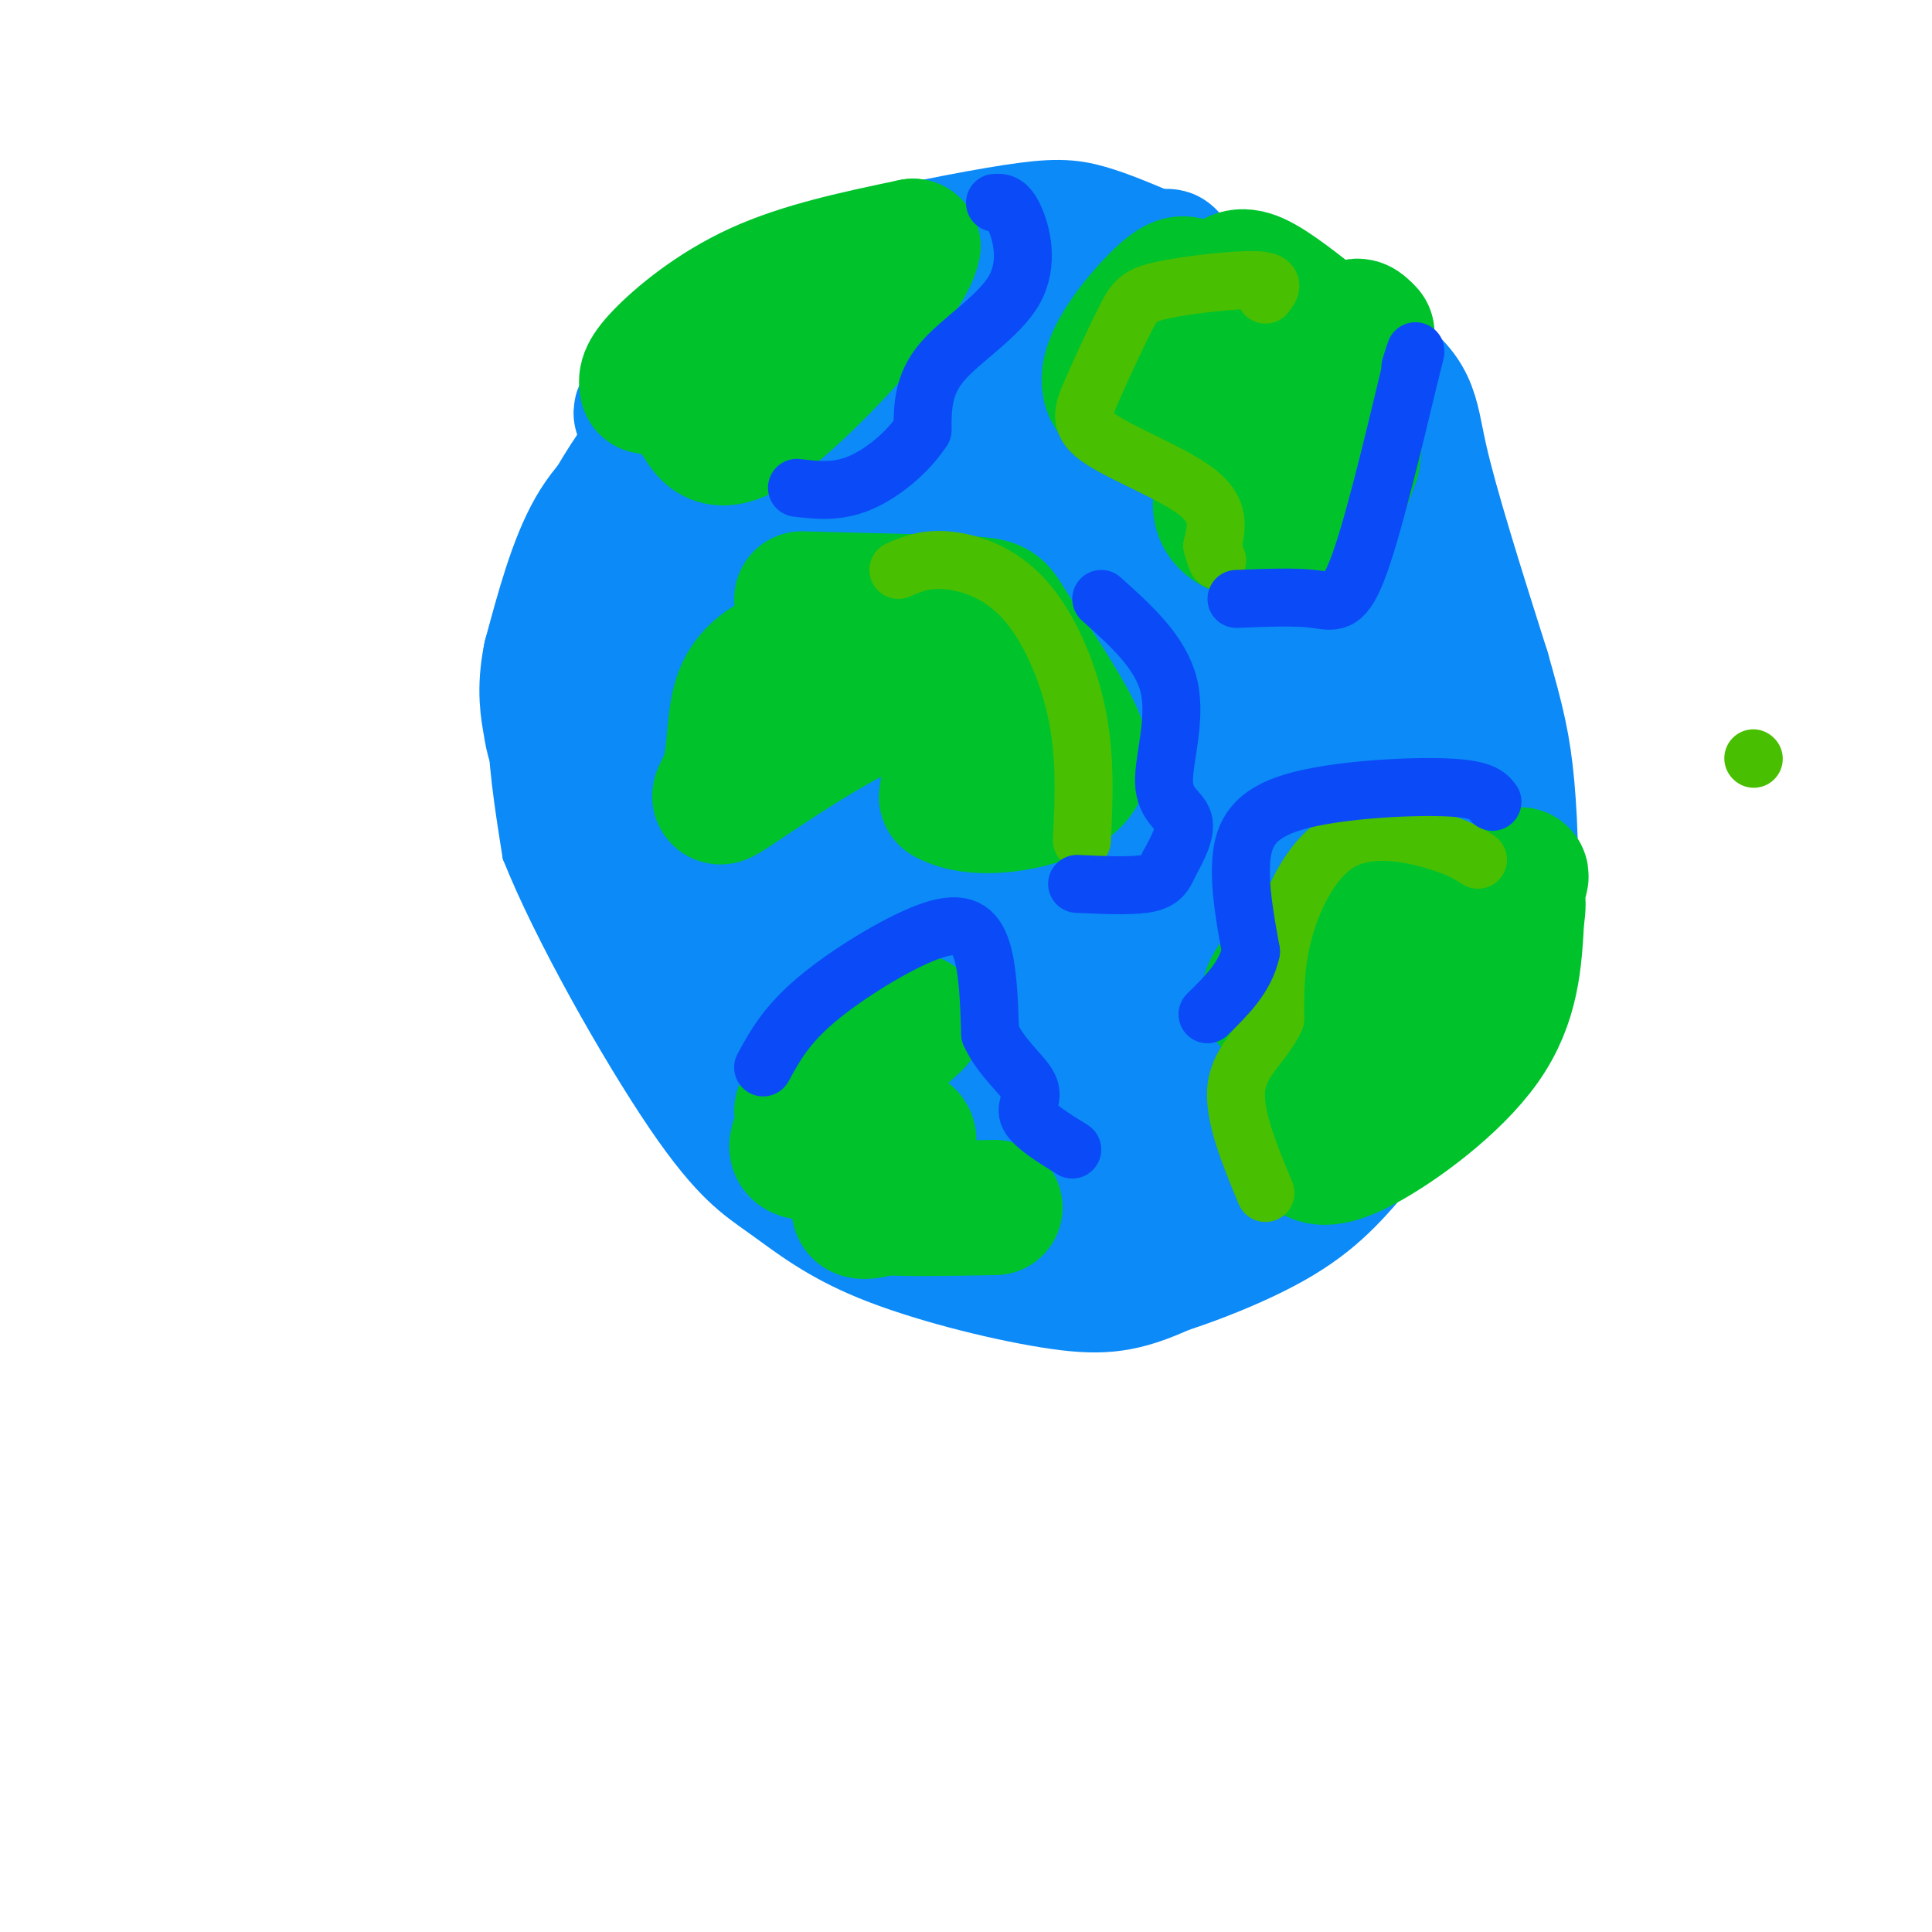 <svg viewBox='0 0 400 400' version='1.1' xmlns='http://www.w3.org/2000/svg' xmlns:xlink='http://www.w3.org/1999/xlink'><g fill='none' stroke='rgb(11,138,248)' stroke-width='6' stroke-linecap='round' stroke-linejoin='round'><path d='M262,56c-9.070,-4.683 -18.140,-9.366 -29,-12c-10.860,-2.634 -23.509,-3.220 -34,-2c-10.491,1.220 -18.824,4.246 -27,7c-8.176,2.754 -16.193,5.235 -26,14c-9.807,8.765 -21.402,23.813 -28,35c-6.598,11.187 -8.200,18.512 -10,26c-1.800,7.488 -3.800,15.139 -4,24c-0.200,8.861 1.400,18.930 3,29'/><path d='M107,177c6.265,15.839 20.429,40.935 30,55c9.571,14.065 14.549,17.099 20,21c5.451,3.901 11.376,8.670 22,13c10.624,4.330 25.946,8.221 37,10c11.054,1.779 17.839,1.446 28,-3c10.161,-4.446 23.697,-13.005 32,-19c8.303,-5.995 11.372,-9.427 16,-17c4.628,-7.573 10.814,-19.286 17,-31'/><path d='M309,206c4.262,-10.027 6.415,-19.596 8,-31c1.585,-11.404 2.600,-24.644 -3,-43c-5.600,-18.356 -17.815,-41.826 -24,-53c-6.185,-11.174 -6.338,-10.050 -10,-12c-3.662,-1.950 -10.831,-6.975 -18,-12'/></g>
<g fill='none' stroke='rgb(11,138,248)' stroke-width='28' stroke-linecap='round' stroke-linejoin='round'><path d='M161,69c-8.451,4.040 -16.903,8.080 -23,12c-6.097,3.920 -9.841,7.721 6,2c15.841,-5.721 51.265,-20.963 48,-18c-3.265,2.963 -45.219,24.132 -58,32c-12.781,7.868 3.609,2.434 20,-3'/><path d='M154,94c17.565,-6.773 51.477,-22.204 52,-21c0.523,1.204 -32.344,19.044 -40,22c-7.656,2.956 9.900,-8.974 17,-14c7.100,-5.026 3.743,-3.150 1,-3c-2.743,0.150 -4.871,-1.425 -7,-3'/><path d='M177,75c-2.554,-3.303 -5.438,-10.062 -6,-14c-0.562,-3.938 1.200,-5.056 9,-7c7.800,-1.944 21.638,-4.716 30,-6c8.362,-1.284 11.246,-1.081 15,0c3.754,1.081 8.377,3.041 13,5'/><path d='M238,53c11.405,5.083 33.417,15.292 44,22c10.583,6.708 9.738,9.917 12,20c2.262,10.083 7.631,27.042 13,44'/><path d='M307,139c3.067,10.727 4.234,15.545 5,24c0.766,8.455 1.129,20.545 0,29c-1.129,8.455 -3.751,13.273 -9,20c-5.249,6.727 -13.124,15.364 -21,24'/><path d='M282,236c-5.823,6.826 -9.880,11.892 -19,17c-9.120,5.108 -23.301,10.260 -32,12c-8.699,1.740 -11.914,0.069 -19,-3c-7.086,-3.069 -18.043,-7.534 -29,-12'/><path d='M183,250c-11.706,-6.810 -26.470,-17.834 -34,-26c-7.530,-8.166 -7.824,-13.473 -9,-18c-1.176,-4.527 -3.233,-8.275 -4,-20c-0.767,-11.725 -0.245,-31.426 1,-43c1.245,-11.574 3.213,-15.021 9,-22c5.787,-6.979 15.394,-17.489 25,-28'/><path d='M171,93c5.460,-6.079 6.609,-7.278 5,-9c-1.609,-1.722 -5.978,-3.967 -13,-2c-7.022,1.967 -16.698,8.145 -24,13c-7.302,4.855 -12.229,8.387 -16,15c-3.771,6.613 -6.385,16.306 -9,26'/><path d='M114,136c-1.420,6.926 -0.469,11.241 0,14c0.469,2.759 0.457,3.963 5,13c4.543,9.037 13.640,25.907 23,37c9.360,11.093 18.981,16.410 24,21c5.019,4.590 5.434,8.454 8,0c2.566,-8.454 7.283,-29.227 12,-50'/><path d='M186,171c8.643,-27.482 24.251,-71.188 29,-88c4.749,-16.812 -1.359,-6.730 -5,-3c-3.641,3.730 -4.814,1.107 -11,3c-6.186,1.893 -17.384,8.302 -27,15c-9.616,6.698 -17.651,13.684 -15,15c2.651,1.316 15.989,-3.039 29,-11c13.011,-7.961 25.695,-19.528 31,-25c5.305,-5.472 3.230,-4.849 -4,-1c-7.230,3.849 -19.615,10.925 -32,18'/><path d='M181,94c-9.162,5.802 -16.066,11.308 -7,6c9.066,-5.308 34.104,-21.430 26,-11c-8.104,10.430 -49.349,47.411 -65,62c-15.651,14.589 -5.708,6.785 -1,5c4.708,-1.785 4.179,2.449 11,0c6.821,-2.449 20.990,-11.583 23,-14c2.010,-2.417 -8.140,1.881 -13,6c-4.860,4.119 -4.430,8.060 -4,12'/><path d='M151,160c-1.083,2.467 -1.790,2.634 0,3c1.790,0.366 6.075,0.932 8,1c1.925,0.068 1.488,-0.363 6,-5c4.512,-4.637 13.972,-13.480 22,-29c8.028,-15.520 14.623,-37.717 6,-18c-8.623,19.717 -32.464,81.348 -36,90c-3.536,8.652 13.232,-35.674 30,-80'/><path d='M187,122c8.294,-18.650 14.028,-25.275 19,-32c4.972,-6.725 9.182,-13.550 12,-9c2.818,4.550 4.244,20.476 2,41c-2.244,20.524 -8.158,45.646 -11,63c-2.842,17.354 -2.611,26.942 -1,28c1.611,1.058 4.603,-6.412 10,-33c5.397,-26.588 13.198,-72.294 21,-118'/><path d='M239,62c4.074,-18.811 3.757,-6.838 3,27c-0.757,33.838 -1.956,89.543 -2,92c-0.044,2.457 1.066,-48.333 2,-71c0.934,-22.667 1.692,-17.212 3,-17c1.308,0.212 3.165,-4.819 5,-7c1.835,-2.181 3.648,-1.510 6,-1c2.352,0.510 5.243,0.860 9,10c3.757,9.140 8.378,27.070 13,45'/><path d='M278,140c3.373,14.634 5.304,28.720 1,14c-4.304,-14.720 -14.844,-58.244 -14,-67c0.844,-8.756 13.074,17.258 19,28c5.926,10.742 5.550,6.212 6,16c0.450,9.788 1.725,33.894 3,58'/><path d='M293,189c-1.115,13.574 -5.401,18.508 -13,27c-7.599,8.492 -18.511,20.541 -25,27c-6.489,6.459 -8.557,7.328 -16,11c-7.443,3.672 -20.262,10.147 -18,5c2.262,-5.147 19.606,-21.916 29,-33c9.394,-11.084 10.837,-16.484 15,-29c4.163,-12.516 11.047,-32.147 14,-44c2.953,-11.853 1.977,-15.926 1,-20'/><path d='M280,133c-1.215,-4.024 -4.754,-4.085 -6,-10c-1.246,-5.915 -0.201,-17.684 -6,-1c-5.799,16.684 -18.443,61.823 -24,84c-5.557,22.177 -4.026,21.394 -1,18c3.026,-3.394 7.548,-9.397 9,-9c1.452,0.397 -0.166,7.196 5,-14c5.166,-21.196 17.116,-70.387 19,-89c1.884,-18.613 -6.299,-6.649 -11,-1c-4.701,5.649 -5.919,4.982 -8,6c-2.081,1.018 -5.023,3.719 -9,11c-3.977,7.281 -8.988,19.140 -14,31'/><path d='M234,159c-4.091,10.967 -7.317,22.884 -9,34c-1.683,11.116 -1.821,21.430 -2,29c-0.179,7.570 -0.399,12.397 1,16c1.399,3.603 4.417,5.981 6,5c1.583,-0.981 1.731,-5.322 1,-9c-0.731,-3.678 -2.341,-6.692 -5,-10c-2.659,-3.308 -6.367,-6.911 -10,-9c-3.633,-2.089 -7.190,-2.663 -11,-3c-3.810,-0.337 -7.872,-0.437 -11,0c-3.128,0.437 -5.322,1.411 -6,6c-0.678,4.589 0.161,12.795 1,21'/><path d='M189,239c-2.266,1.673 -8.432,-4.644 -20,-21c-11.568,-16.356 -28.537,-42.750 -37,-54c-8.463,-11.250 -8.418,-7.357 -9,-5c-0.582,2.357 -1.791,3.179 -3,4'/><path d='M120,163c-0.330,3.164 0.344,9.075 5,20c4.656,10.925 13.292,26.864 19,35c5.708,8.136 8.488,8.467 14,10c5.512,1.533 13.756,4.266 22,7'/><path d='M216,216c0.000,0.000 0.100,0.100 0.1,0.1'/><path d='M213,246c0.000,0.000 0.100,0.100 0.1,0.1'/><path d='M207,237c0.000,0.000 0.100,0.100 0.1,0.1'/><path d='M204,231c0.000,0.000 0.100,0.100 0.1,0.1'/><path d='M207,243c0.000,0.000 0.100,0.100 0.1,0.1'/></g>
<g fill='none' stroke='rgb(0,195,44)' stroke-width='28' stroke-linecap='round' stroke-linejoin='round'><path d='M166,230c13.175,-10.600 26.351,-21.199 23,-18c-3.351,3.199 -23.228,20.198 -24,25c-0.772,4.802 17.561,-2.592 22,-2c4.439,0.592 -5.018,9.169 -8,13c-2.982,3.831 0.509,2.915 4,2'/><path d='M183,250c4.500,0.333 13.750,0.167 23,0'/><path d='M246,59c-1.209,-0.397 -2.419,-0.793 -7,4c-4.581,4.793 -12.534,14.776 -8,19c4.534,4.224 21.555,2.690 29,2c7.445,-0.690 5.315,-0.536 2,3c-3.315,3.536 -7.817,10.453 -9,15c-1.183,4.547 0.951,6.724 5,8c4.049,1.276 10.014,1.650 14,-1c3.986,-2.650 5.993,-8.325 8,-14'/><path d='M280,95c1.111,-7.422 -0.111,-18.978 0,-24c0.111,-5.022 1.556,-3.511 3,-2'/><path d='M254,59c1.333,-1.250 2.667,-2.500 6,-1c3.333,1.500 8.667,5.750 14,10'/><path d='M172,135c-1.754,-0.456 -3.508,-0.913 -7,0c-3.492,0.913 -8.723,3.195 -11,8c-2.277,4.805 -1.600,12.133 -3,17c-1.400,4.867 -4.877,7.272 3,2c7.877,-5.272 27.108,-18.221 36,-19c8.892,-0.779 7.446,10.610 6,22'/><path d='M196,165c6.118,3.512 18.413,1.292 24,-2c5.587,-3.292 4.467,-7.656 1,-14c-3.467,-6.344 -9.279,-14.670 -12,-19c-2.721,-4.330 -2.349,-4.666 -9,-5c-6.651,-0.334 -20.326,-0.667 -34,-1'/><path d='M293,184c-6.055,1.338 -12.111,2.677 -17,6c-4.889,3.323 -8.612,8.631 -11,12c-2.388,3.369 -3.441,4.798 0,7c3.441,2.202 11.376,5.178 15,7c3.624,1.822 2.937,2.491 0,5c-2.937,2.509 -8.125,6.860 -10,10c-1.875,3.140 -0.438,5.070 1,7'/><path d='M271,238c1.238,1.798 3.833,2.792 11,-1c7.167,-3.792 18.905,-12.369 25,-21c6.095,-8.631 6.548,-17.315 7,-26'/><path d='M314,190c0.853,-4.957 -0.514,-4.349 0,-6c0.514,-1.651 2.907,-5.560 -3,0c-5.907,5.560 -20.116,20.589 -25,26c-4.884,5.411 -0.442,1.206 4,-3'/><path d='M134,80c-0.244,-1.178 -0.489,-2.356 3,-6c3.489,-3.644 10.711,-9.756 20,-14c9.289,-4.244 20.644,-6.622 32,-9'/><path d='M189,51c-1.060,6.405 -19.708,26.917 -30,35c-10.292,8.083 -12.226,3.738 -14,1c-1.774,-2.738 -3.387,-3.869 -5,-5'/><path d='M140,82c-1.667,-1.333 -3.333,-2.167 -5,-3'/></g>
<g fill='none' stroke='rgb(73,191,1)' stroke-width='12' stroke-linecap='round' stroke-linejoin='round'><path d='M363,157c0.000,0.000 0.100,0.100 0.1,0.1'/><path d='M306,178c-2.000,-1.268 -4.000,-2.536 -9,-4c-5.000,-1.464 -13.000,-3.125 -19,0c-6.000,3.125 -10.000,11.036 -12,18c-2.000,6.964 -2.000,12.982 -2,19'/><path d='M264,211c-2.356,5.089 -7.244,8.311 -8,14c-0.756,5.689 2.622,13.844 6,22'/><path d='M186,118c2.738,-1.190 5.476,-2.381 10,-2c4.524,0.381 10.833,2.333 16,8c5.167,5.667 9.190,15.048 11,24c1.810,8.952 1.405,17.476 1,26'/><path d='M262,61c1.114,-1.418 2.228,-2.835 -2,-3c-4.228,-0.165 -13.797,0.923 -19,2c-5.203,1.077 -6.041,2.142 -8,6c-1.959,3.858 -5.041,10.508 -7,15c-1.959,4.492 -2.797,6.825 2,10c4.797,3.175 15.228,7.193 20,11c4.772,3.807 3.886,7.404 3,11'/><path d='M251,113c0.667,2.333 0.833,2.667 1,3'/></g>
<g fill='none' stroke='rgb(11,75,247)' stroke-width='12' stroke-linecap='round' stroke-linejoin='round'><path d='M206,42c1.268,-0.065 2.536,-0.131 4,3c1.464,3.131 3.125,9.458 0,15c-3.125,5.542 -11.036,10.298 -15,15c-3.964,4.702 -3.982,9.351 -4,14'/><path d='M191,89c-2.933,4.578 -8.267,9.022 -13,11c-4.733,1.978 -8.867,1.489 -13,1'/><path d='M228,124c6.167,5.530 12.333,11.060 14,18c1.667,6.940 -1.167,15.292 -1,20c0.167,4.708 3.333,5.774 4,8c0.667,2.226 -1.167,5.613 -3,9'/><path d='M242,179c-0.956,2.289 -1.844,3.511 -5,4c-3.156,0.489 -8.578,0.244 -14,0'/><path d='M158,221c2.363,-4.351 4.726,-8.702 11,-14c6.274,-5.298 16.458,-11.542 23,-14c6.542,-2.458 9.440,-1.131 11,3c1.560,4.131 1.780,11.065 2,18'/><path d='M205,214c2.226,5.000 6.792,8.500 8,11c1.208,2.500 -0.940,4.000 0,6c0.940,2.000 4.970,4.500 9,7'/><path d='M309,166c-1.060,-1.363 -2.119,-2.726 -10,-3c-7.881,-0.274 -22.583,0.542 -31,3c-8.417,2.458 -10.548,6.560 -11,12c-0.452,5.440 0.774,12.220 2,19'/><path d='M259,197c-1.167,5.333 -5.083,9.167 -9,13'/><path d='M256,124c6.000,-0.244 12.000,-0.489 16,0c4.000,0.489 6.000,1.711 9,-6c3.000,-7.711 7.000,-24.356 11,-41'/><path d='M292,77c1.833,-7.000 0.917,-4.000 0,-1'/></g>
</svg>